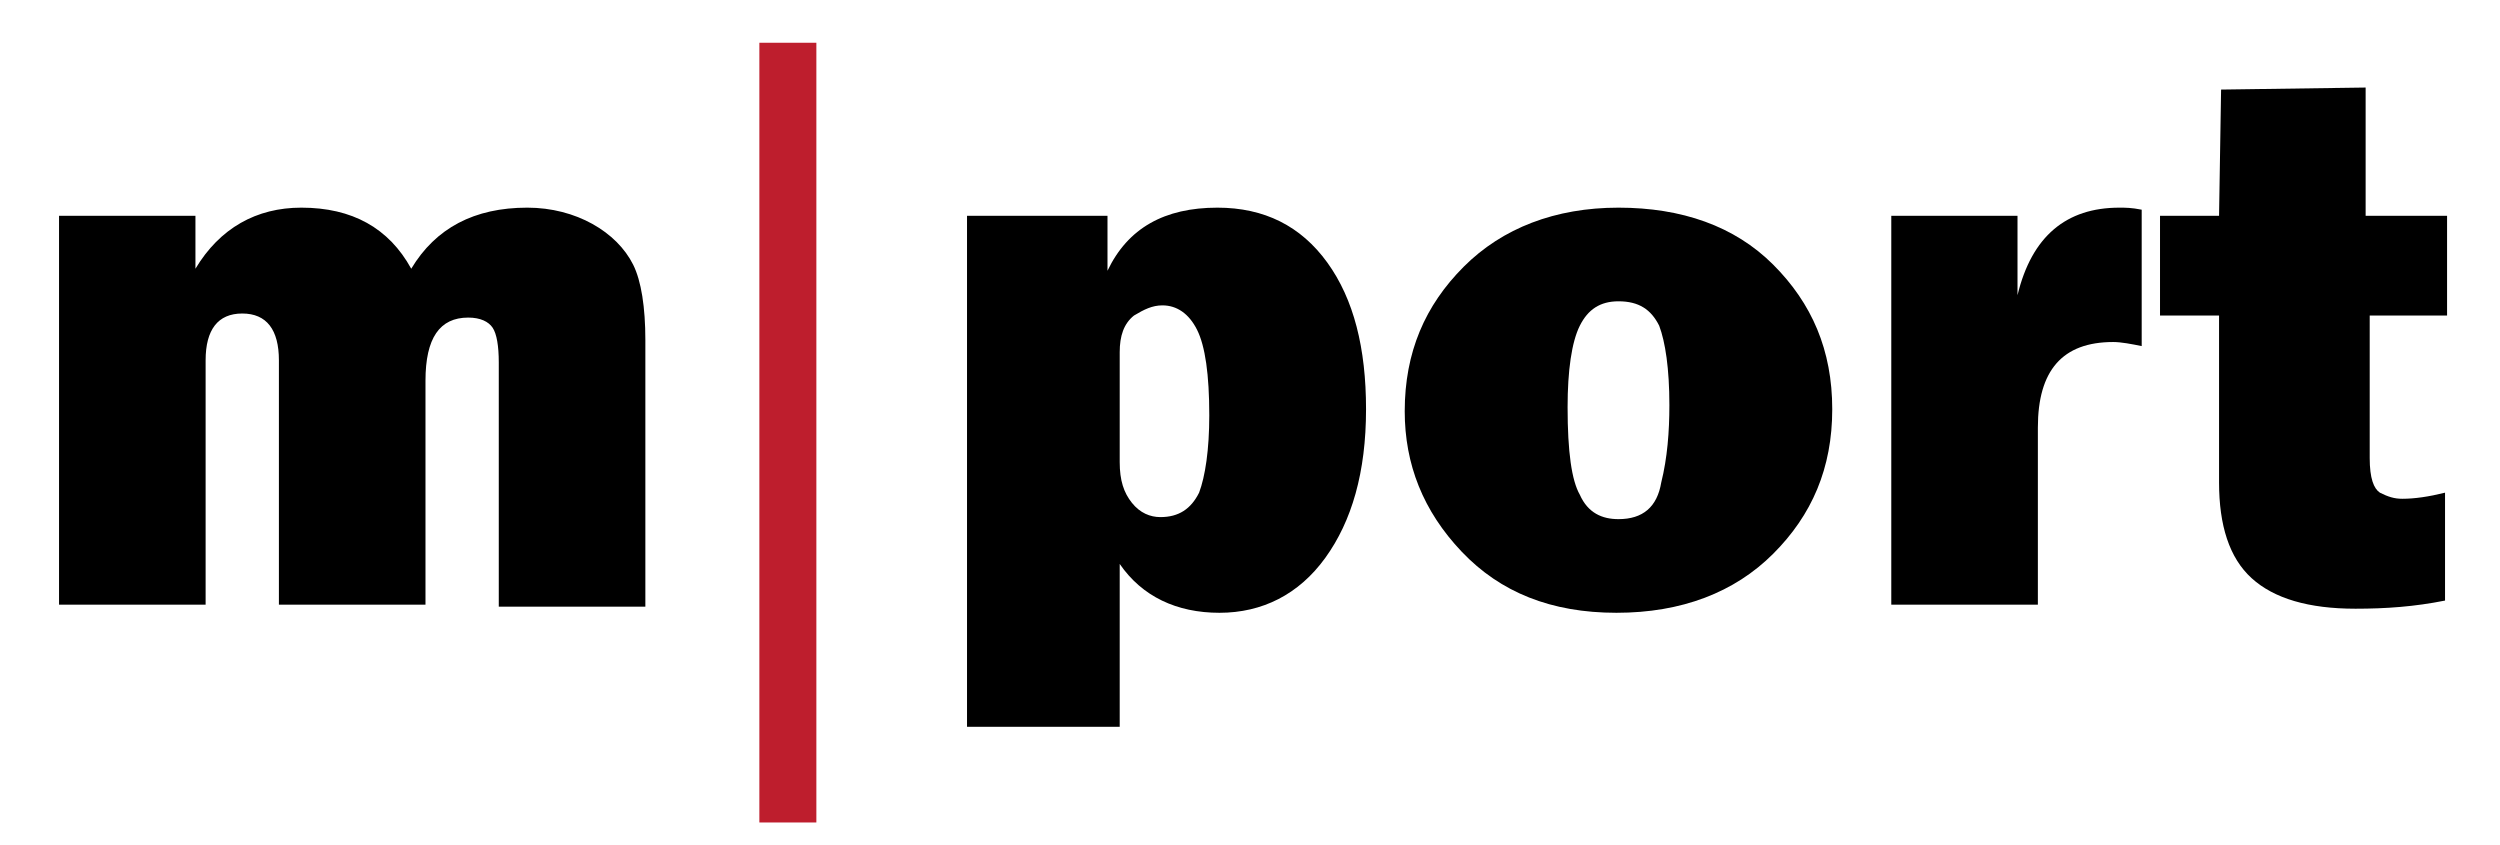 <?xml version="1.0" encoding="utf-8"?>
<!-- Generator: Adobe Illustrator 22.0.1, SVG Export Plug-In . SVG Version: 6.00 Build 0)  -->
<svg version="1.1" id="Layer_1" xmlns="http://www.w3.org/2000/svg" xmlns:xlink="http://www.w3.org/1999/xlink" x="0px" y="0px"
	 viewBox="0 0 122.8 41.5" style="enable-background:new 0 0 122.8 41.5;" xml:space="preserve">
<style type="text/css">
	.st0{fill:#BE1E2D;}
</style>
<g>
	<path d="M55,35.7h-7.5V10.6h6.9v2.7c1-2.1,2.8-3.1,5.4-3.1c2.3,0,4.1,0.9,5.4,2.7c1.3,1.8,1.9,4.2,1.9,7.2c0,3.1-0.7,5.5-2,7.3
		s-3.1,2.7-5.2,2.7c-2.1,0-3.8-0.8-4.9-2.4L55,35.7L55,35.7z M55,22.7c0,0.9,0.2,1.5,0.6,2s0.9,0.7,1.4,0.7c0.9,0,1.5-0.4,1.9-1.2
		c0.3-0.8,0.5-2.1,0.5-3.8c0-2-0.2-3.4-0.6-4.2c-0.4-0.8-1-1.2-1.7-1.2c-0.5,0-0.9,0.2-1.4,0.5c-0.5,0.4-0.7,1-0.7,1.8L55,22.7
		L55,22.7z"/>
	<path d="M79.4,30.1c-3.2,0-5.7-1-7.6-3S69,22.8,69,20.2c0-2.9,1-5.2,2.9-7.1c1.9-1.9,4.5-2.9,7.6-2.9c3.1,0,5.7,0.9,7.6,2.8
		c1.9,1.9,2.9,4.2,2.9,7.1s-1,5.2-2.9,7.1C85.2,29.1,82.6,30.1,79.4,30.1z M79.5,25.5c1.2,0,1.9-0.6,2.1-1.8
		c0.3-1.2,0.4-2.5,0.4-3.8c0-1.8-0.2-3.1-0.5-3.9c-0.4-0.8-1-1.2-2-1.2c-0.9,0-1.5,0.4-1.9,1.2c-0.4,0.8-0.6,2.2-0.6,4
		c0,2.2,0.2,3.6,0.6,4.3C78,25.2,78.7,25.5,79.5,25.5z"/>
	<path d="M100.1,29.7h-7.2V10.6h6.2v3.9c0.7-2.9,2.4-4.3,5-4.3c0.3,0,0.6,0,1.1,0.1V17c-0.5-0.1-1-0.2-1.4-0.2
		c-2.5,0-3.7,1.4-3.7,4.2L100.1,29.7L100.1,29.7z"/>
	<path d="M120.2,10.6v4.9h-3.8v7c0,1,0.2,1.5,0.5,1.7c0.4,0.2,0.7,0.3,1.1,0.3c0.6,0,1.3-0.1,2.1-0.3v5.3c-1.5,0.3-2.9,0.4-4.4,0.4
		c-2.3,0-4-0.5-5.1-1.5c-1.1-1-1.6-2.6-1.6-4.7v-2.2v-6h-2.9v-4.9h2.9l0.1-6.2l7.1-0.1v6.3C116.2,10.6,120.2,10.6,120.2,10.6z"/>
</g>
<g>
	<path d="M31.8,29.8h-7.3v-12c0-0.8-0.1-1.4-0.3-1.7c-0.2-0.3-0.6-0.5-1.2-0.5c-1.4,0-2.1,1-2.1,3.1v11h-7.2v-12
		c0-1.5-0.6-2.3-1.8-2.3s-1.8,0.8-1.8,2.3v12H2.9V10.6h6.7v2.6c1.2-2,3-3,5.2-3c2.5,0,4.3,1,5.4,3c1.2-2,3.1-3,5.7-3
		c1.2,0,2.3,0.3,3.2,0.8s1.6,1.2,2,2c0.4,0.8,0.6,2.1,0.6,3.7v13.1L31.8,29.8L31.8,29.8z"/>
</g>
<rect x="37.3" y="2.1" class="st0" width="2.8" height="38.3"/>
</svg>
